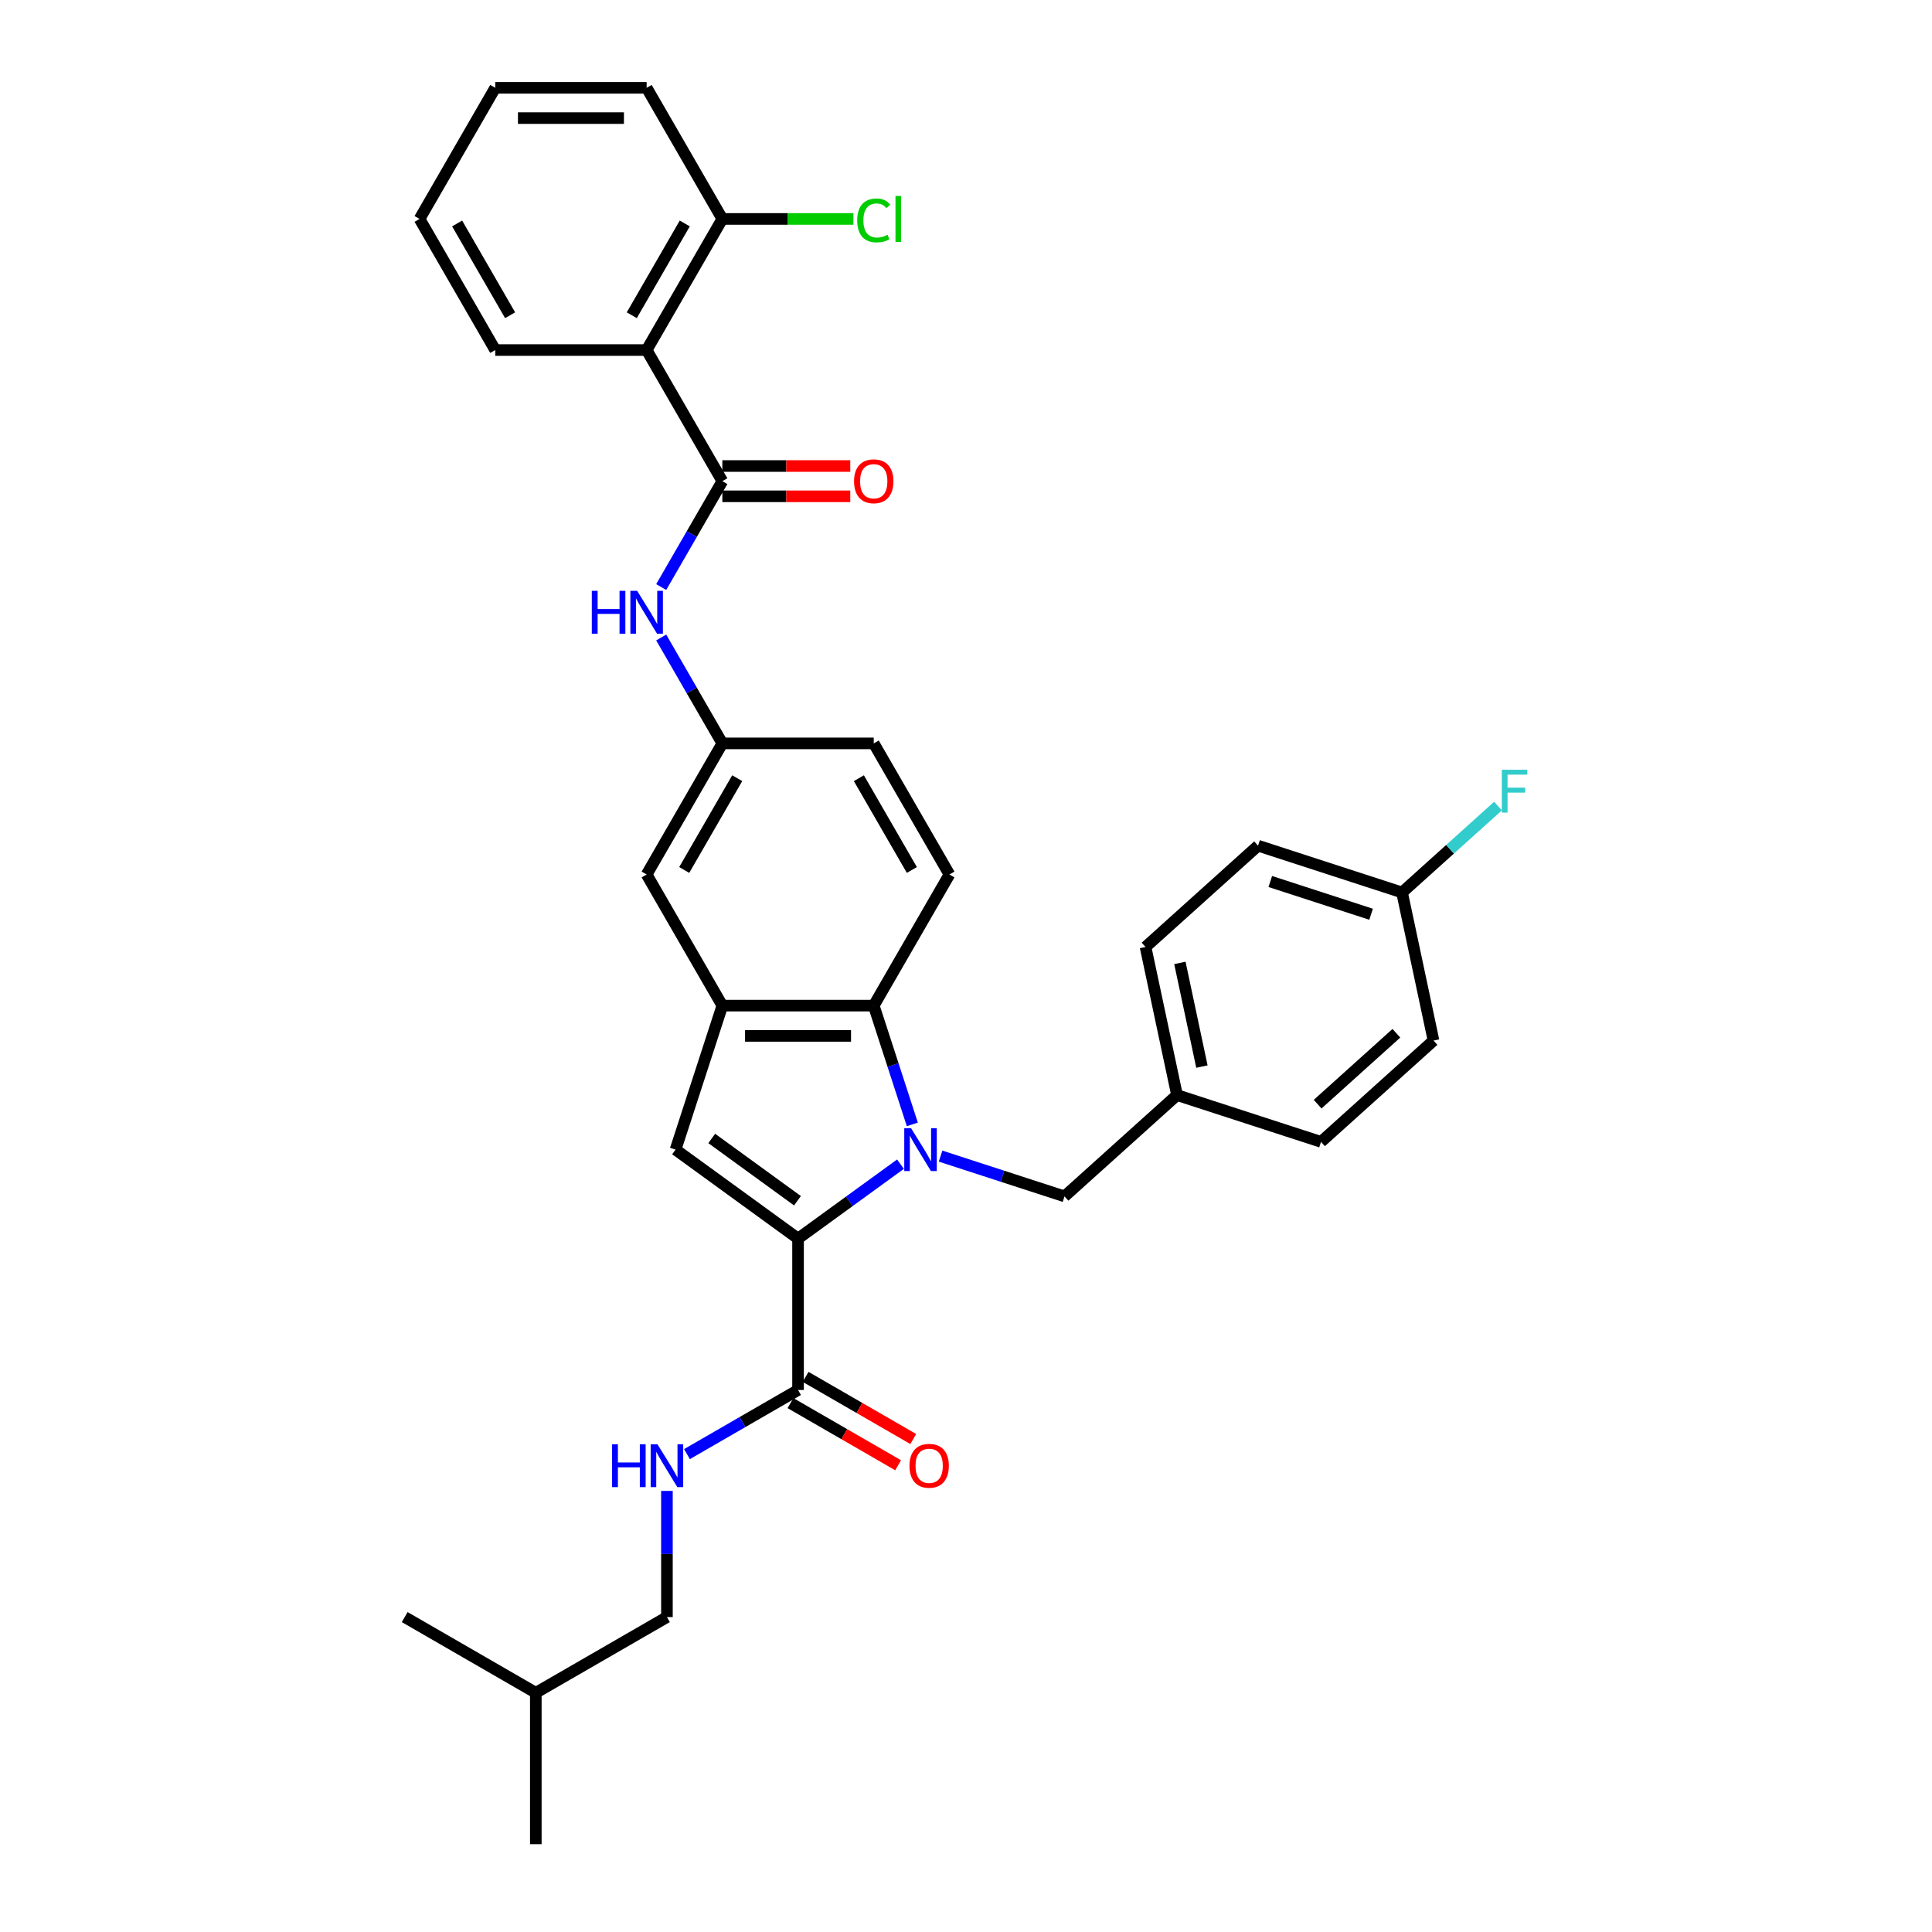 <?xml version='1.0' encoding='iso-8859-1'?>
<svg version='1.1' baseProfile='full'
              xmlns='http://www.w3.org/2000/svg'
                      xmlns:rdkit='http://www.rdkit.org/xml'
                      xmlns:xlink='http://www.w3.org/1999/xlink'
                  xml:space='preserve'
width='1000px' height='1000px' viewBox='0 0 1000 1000'>
<!-- END OF HEADER -->
<rect style='opacity:1.0;fill:#FFFFFF;stroke:none' width='1000' height='1000' x='0' y='0'> </rect>
<path class='bond-0' d='M 466.087,602.571 L 439.576,621.832' style='fill:none;fill-rule:evenodd;stroke:#0000FF;stroke-width:6px;stroke-linecap:butt;stroke-linejoin:miter;stroke-opacity:1' />
<path class='bond-0' d='M 439.576,621.832 L 413.065,641.093' style='fill:none;fill-rule:evenodd;stroke:#000000;stroke-width:6px;stroke-linecap:butt;stroke-linejoin:miter;stroke-opacity:1' />
<path class='bond-1' d='M 472.22,581.977 L 462.233,551.241' style='fill:none;fill-rule:evenodd;stroke:#0000FF;stroke-width:6px;stroke-linecap:butt;stroke-linejoin:miter;stroke-opacity:1' />
<path class='bond-1' d='M 462.233,551.241 L 452.246,520.505' style='fill:none;fill-rule:evenodd;stroke:#000000;stroke-width:6px;stroke-linecap:butt;stroke-linejoin:miter;stroke-opacity:1' />
<path class='bond-2' d='M 486.837,598.404 L 518.913,608.826' style='fill:none;fill-rule:evenodd;stroke:#0000FF;stroke-width:6px;stroke-linecap:butt;stroke-linejoin:miter;stroke-opacity:1' />
<path class='bond-2' d='M 518.913,608.826 L 550.99,619.248' style='fill:none;fill-rule:evenodd;stroke:#000000;stroke-width:6px;stroke-linecap:butt;stroke-linejoin:miter;stroke-opacity:1' />
<path class='bond-3' d='M 413.065,641.093 L 349.668,595.033' style='fill:none;fill-rule:evenodd;stroke:#000000;stroke-width:6px;stroke-linecap:butt;stroke-linejoin:miter;stroke-opacity:1' />
<path class='bond-3' d='M 412.768,621.505 L 368.39,589.262' style='fill:none;fill-rule:evenodd;stroke:#000000;stroke-width:6px;stroke-linecap:butt;stroke-linejoin:miter;stroke-opacity:1' />
<path class='bond-4' d='M 413.065,641.093 L 413.065,719.456' style='fill:none;fill-rule:evenodd;stroke:#000000;stroke-width:6px;stroke-linecap:butt;stroke-linejoin:miter;stroke-opacity:1' />
<path class='bond-5' d='M 349.668,595.033 L 373.883,520.505' style='fill:none;fill-rule:evenodd;stroke:#000000;stroke-width:6px;stroke-linecap:butt;stroke-linejoin:miter;stroke-opacity:1' />
<path class='bond-6' d='M 452.246,520.505 L 373.883,520.505' style='fill:none;fill-rule:evenodd;stroke:#000000;stroke-width:6px;stroke-linecap:butt;stroke-linejoin:miter;stroke-opacity:1' />
<path class='bond-6' d='M 440.492,536.178 L 385.638,536.178' style='fill:none;fill-rule:evenodd;stroke:#000000;stroke-width:6px;stroke-linecap:butt;stroke-linejoin:miter;stroke-opacity:1' />
<path class='bond-7' d='M 452.246,520.505 L 491.428,452.641' style='fill:none;fill-rule:evenodd;stroke:#000000;stroke-width:6px;stroke-linecap:butt;stroke-linejoin:miter;stroke-opacity:1' />
<path class='bond-8' d='M 373.883,520.505 L 334.702,452.641' style='fill:none;fill-rule:evenodd;stroke:#000000;stroke-width:6px;stroke-linecap:butt;stroke-linejoin:miter;stroke-opacity:1' />
<path class='bond-9' d='M 373.883,249.048 L 358.061,276.452' style='fill:none;fill-rule:evenodd;stroke:#000000;stroke-width:6px;stroke-linecap:butt;stroke-linejoin:miter;stroke-opacity:1' />
<path class='bond-9' d='M 358.061,276.452 L 342.239,303.857' style='fill:none;fill-rule:evenodd;stroke:#0000FF;stroke-width:6px;stroke-linecap:butt;stroke-linejoin:miter;stroke-opacity:1' />
<path class='bond-10' d='M 373.883,249.048 L 334.702,181.183' style='fill:none;fill-rule:evenodd;stroke:#000000;stroke-width:6px;stroke-linecap:butt;stroke-linejoin:miter;stroke-opacity:1' />
<path class='bond-11' d='M 373.883,256.884 L 406.992,256.884' style='fill:none;fill-rule:evenodd;stroke:#000000;stroke-width:6px;stroke-linecap:butt;stroke-linejoin:miter;stroke-opacity:1' />
<path class='bond-11' d='M 406.992,256.884 L 440.1,256.884' style='fill:none;fill-rule:evenodd;stroke:#FF0000;stroke-width:6px;stroke-linecap:butt;stroke-linejoin:miter;stroke-opacity:1' />
<path class='bond-11' d='M 373.883,241.211 L 406.992,241.211' style='fill:none;fill-rule:evenodd;stroke:#000000;stroke-width:6px;stroke-linecap:butt;stroke-linejoin:miter;stroke-opacity:1' />
<path class='bond-11' d='M 406.992,241.211 L 440.1,241.211' style='fill:none;fill-rule:evenodd;stroke:#FF0000;stroke-width:6px;stroke-linecap:butt;stroke-linejoin:miter;stroke-opacity:1' />
<path class='bond-12' d='M 334.702,181.183 L 373.883,113.319' style='fill:none;fill-rule:evenodd;stroke:#000000;stroke-width:6px;stroke-linecap:butt;stroke-linejoin:miter;stroke-opacity:1' />
<path class='bond-12' d='M 327.006,163.167 L 354.433,115.662' style='fill:none;fill-rule:evenodd;stroke:#000000;stroke-width:6px;stroke-linecap:butt;stroke-linejoin:miter;stroke-opacity:1' />
<path class='bond-13' d='M 334.702,181.183 L 256.339,181.183' style='fill:none;fill-rule:evenodd;stroke:#000000;stroke-width:6px;stroke-linecap:butt;stroke-linejoin:miter;stroke-opacity:1' />
<path class='bond-14' d='M 413.065,719.456 L 384.32,736.052' style='fill:none;fill-rule:evenodd;stroke:#000000;stroke-width:6px;stroke-linecap:butt;stroke-linejoin:miter;stroke-opacity:1' />
<path class='bond-14' d='M 384.32,736.052 L 355.576,752.648' style='fill:none;fill-rule:evenodd;stroke:#0000FF;stroke-width:6px;stroke-linecap:butt;stroke-linejoin:miter;stroke-opacity:1' />
<path class='bond-15' d='M 409.147,726.243 L 437.006,742.327' style='fill:none;fill-rule:evenodd;stroke:#000000;stroke-width:6px;stroke-linecap:butt;stroke-linejoin:miter;stroke-opacity:1' />
<path class='bond-15' d='M 437.006,742.327 L 464.865,758.412' style='fill:none;fill-rule:evenodd;stroke:#FF0000;stroke-width:6px;stroke-linecap:butt;stroke-linejoin:miter;stroke-opacity:1' />
<path class='bond-15' d='M 416.983,712.67 L 444.842,728.754' style='fill:none;fill-rule:evenodd;stroke:#000000;stroke-width:6px;stroke-linecap:butt;stroke-linejoin:miter;stroke-opacity:1' />
<path class='bond-15' d='M 444.842,728.754 L 472.701,744.839' style='fill:none;fill-rule:evenodd;stroke:#FF0000;stroke-width:6px;stroke-linecap:butt;stroke-linejoin:miter;stroke-opacity:1' />
<path class='bond-16' d='M 342.239,329.967 L 358.061,357.372' style='fill:none;fill-rule:evenodd;stroke:#0000FF;stroke-width:6px;stroke-linecap:butt;stroke-linejoin:miter;stroke-opacity:1' />
<path class='bond-16' d='M 358.061,357.372 L 373.883,384.776' style='fill:none;fill-rule:evenodd;stroke:#000000;stroke-width:6px;stroke-linecap:butt;stroke-linejoin:miter;stroke-opacity:1' />
<path class='bond-17' d='M 550.99,619.248 L 609.225,566.813' style='fill:none;fill-rule:evenodd;stroke:#000000;stroke-width:6px;stroke-linecap:butt;stroke-linejoin:miter;stroke-opacity:1' />
<path class='bond-18' d='M 345.201,771.693 L 345.201,804.347' style='fill:none;fill-rule:evenodd;stroke:#0000FF;stroke-width:6px;stroke-linecap:butt;stroke-linejoin:miter;stroke-opacity:1' />
<path class='bond-18' d='M 345.201,804.347 L 345.201,837.001' style='fill:none;fill-rule:evenodd;stroke:#000000;stroke-width:6px;stroke-linecap:butt;stroke-linejoin:miter;stroke-opacity:1' />
<path class='bond-19' d='M 491.428,452.641 L 452.246,384.776' style='fill:none;fill-rule:evenodd;stroke:#000000;stroke-width:6px;stroke-linecap:butt;stroke-linejoin:miter;stroke-opacity:1' />
<path class='bond-19' d='M 471.978,450.297 L 444.551,402.792' style='fill:none;fill-rule:evenodd;stroke:#000000;stroke-width:6px;stroke-linecap:butt;stroke-linejoin:miter;stroke-opacity:1' />
<path class='bond-20' d='M 334.702,452.641 L 373.883,384.776' style='fill:none;fill-rule:evenodd;stroke:#000000;stroke-width:6px;stroke-linecap:butt;stroke-linejoin:miter;stroke-opacity:1' />
<path class='bond-20' d='M 354.152,450.297 L 381.579,402.792' style='fill:none;fill-rule:evenodd;stroke:#000000;stroke-width:6px;stroke-linecap:butt;stroke-linejoin:miter;stroke-opacity:1' />
<path class='bond-21' d='M 373.883,113.319 L 407.807,113.319' style='fill:none;fill-rule:evenodd;stroke:#000000;stroke-width:6px;stroke-linecap:butt;stroke-linejoin:miter;stroke-opacity:1' />
<path class='bond-21' d='M 407.807,113.319 L 441.73,113.319' style='fill:none;fill-rule:evenodd;stroke:#00CC00;stroke-width:6px;stroke-linecap:butt;stroke-linejoin:miter;stroke-opacity:1' />
<path class='bond-22' d='M 373.883,113.319 L 334.702,45.455' style='fill:none;fill-rule:evenodd;stroke:#000000;stroke-width:6px;stroke-linecap:butt;stroke-linejoin:miter;stroke-opacity:1' />
<path class='bond-23' d='M 373.883,384.776 L 452.246,384.776' style='fill:none;fill-rule:evenodd;stroke:#000000;stroke-width:6px;stroke-linecap:butt;stroke-linejoin:miter;stroke-opacity:1' />
<path class='bond-24' d='M 609.225,566.813 L 683.752,591.029' style='fill:none;fill-rule:evenodd;stroke:#000000;stroke-width:6px;stroke-linecap:butt;stroke-linejoin:miter;stroke-opacity:1' />
<path class='bond-25' d='M 609.225,566.813 L 592.932,490.163' style='fill:none;fill-rule:evenodd;stroke:#000000;stroke-width:6px;stroke-linecap:butt;stroke-linejoin:miter;stroke-opacity:1' />
<path class='bond-25' d='M 622.111,552.057 L 610.706,498.402' style='fill:none;fill-rule:evenodd;stroke:#000000;stroke-width:6px;stroke-linecap:butt;stroke-linejoin:miter;stroke-opacity:1' />
<path class='bond-26' d='M 345.201,837.001 L 277.336,876.182' style='fill:none;fill-rule:evenodd;stroke:#000000;stroke-width:6px;stroke-linecap:butt;stroke-linejoin:miter;stroke-opacity:1' />
<path class='bond-27' d='M 725.695,461.943 L 651.167,437.727' style='fill:none;fill-rule:evenodd;stroke:#000000;stroke-width:6px;stroke-linecap:butt;stroke-linejoin:miter;stroke-opacity:1' />
<path class='bond-27' d='M 709.673,473.216 L 657.503,456.265' style='fill:none;fill-rule:evenodd;stroke:#000000;stroke-width:6px;stroke-linecap:butt;stroke-linejoin:miter;stroke-opacity:1' />
<path class='bond-28' d='M 725.695,461.943 L 750.534,439.578' style='fill:none;fill-rule:evenodd;stroke:#000000;stroke-width:6px;stroke-linecap:butt;stroke-linejoin:miter;stroke-opacity:1' />
<path class='bond-28' d='M 750.534,439.578 L 775.373,417.213' style='fill:none;fill-rule:evenodd;stroke:#33CCCC;stroke-width:6px;stroke-linecap:butt;stroke-linejoin:miter;stroke-opacity:1' />
<path class='bond-29' d='M 725.695,461.943 L 741.987,538.594' style='fill:none;fill-rule:evenodd;stroke:#000000;stroke-width:6px;stroke-linecap:butt;stroke-linejoin:miter;stroke-opacity:1' />
<path class='bond-30' d='M 256.339,181.183 L 217.157,113.319' style='fill:none;fill-rule:evenodd;stroke:#000000;stroke-width:6px;stroke-linecap:butt;stroke-linejoin:miter;stroke-opacity:1' />
<path class='bond-30' d='M 264.035,163.167 L 236.608,115.662' style='fill:none;fill-rule:evenodd;stroke:#000000;stroke-width:6px;stroke-linecap:butt;stroke-linejoin:miter;stroke-opacity:1' />
<path class='bond-31' d='M 683.752,591.029 L 741.987,538.594' style='fill:none;fill-rule:evenodd;stroke:#000000;stroke-width:6px;stroke-linecap:butt;stroke-linejoin:miter;stroke-opacity:1' />
<path class='bond-31' d='M 682.001,571.516 L 722.765,534.812' style='fill:none;fill-rule:evenodd;stroke:#000000;stroke-width:6px;stroke-linecap:butt;stroke-linejoin:miter;stroke-opacity:1' />
<path class='bond-32' d='M 592.932,490.163 L 651.167,437.727' style='fill:none;fill-rule:evenodd;stroke:#000000;stroke-width:6px;stroke-linecap:butt;stroke-linejoin:miter;stroke-opacity:1' />
<path class='bond-33' d='M 334.702,45.455 L 256.339,45.455' style='fill:none;fill-rule:evenodd;stroke:#000000;stroke-width:6px;stroke-linecap:butt;stroke-linejoin:miter;stroke-opacity:1' />
<path class='bond-33' d='M 322.948,61.127 L 268.093,61.127' style='fill:none;fill-rule:evenodd;stroke:#000000;stroke-width:6px;stroke-linecap:butt;stroke-linejoin:miter;stroke-opacity:1' />
<path class='bond-34' d='M 277.336,876.182 L 277.336,954.545' style='fill:none;fill-rule:evenodd;stroke:#000000;stroke-width:6px;stroke-linecap:butt;stroke-linejoin:miter;stroke-opacity:1' />
<path class='bond-35' d='M 277.336,876.182 L 209.472,837.001' style='fill:none;fill-rule:evenodd;stroke:#000000;stroke-width:6px;stroke-linecap:butt;stroke-linejoin:miter;stroke-opacity:1' />
<path class='bond-36' d='M 217.157,113.319 L 256.339,45.455' style='fill:none;fill-rule:evenodd;stroke:#000000;stroke-width:6px;stroke-linecap:butt;stroke-linejoin:miter;stroke-opacity:1' />
<path  class='atom-0' d='M 471.556 583.937
L 478.829 595.691
Q 479.55 596.851, 480.709 598.951
Q 481.869 601.051, 481.932 601.176
L 481.932 583.937
L 484.878 583.937
L 484.878 606.129
L 481.838 606.129
L 474.033 593.277
Q 473.124 591.773, 472.152 590.049
Q 471.212 588.325, 470.93 587.792
L 470.93 606.129
L 468.046 606.129
L 468.046 583.937
L 471.556 583.937
' fill='#0000FF'/>
<path  class='atom-8' d='M 306.319 305.816
L 309.328 305.816
L 309.328 315.251
L 320.675 315.251
L 320.675 305.816
L 323.684 305.816
L 323.684 328.008
L 320.675 328.008
L 320.675 317.758
L 309.328 317.758
L 309.328 328.008
L 306.319 328.008
L 306.319 305.816
' fill='#0000FF'/>
<path  class='atom-8' d='M 329.796 305.816
L 337.069 317.57
Q 337.789 318.73, 338.949 320.83
Q 340.109 322.93, 340.172 323.056
L 340.172 305.816
L 343.118 305.816
L 343.118 328.008
L 340.078 328.008
L 332.273 315.157
Q 331.364 313.652, 330.392 311.928
Q 329.452 310.204, 329.17 309.671
L 329.17 328.008
L 326.286 328.008
L 326.286 305.816
L 329.796 305.816
' fill='#0000FF'/>
<path  class='atom-10' d='M 316.818 747.542
L 319.827 747.542
L 319.827 756.977
L 331.174 756.977
L 331.174 747.542
L 334.183 747.542
L 334.183 769.734
L 331.174 769.734
L 331.174 759.484
L 319.827 759.484
L 319.827 769.734
L 316.818 769.734
L 316.818 747.542
' fill='#0000FF'/>
<path  class='atom-10' d='M 340.295 747.542
L 347.567 759.296
Q 348.288 760.456, 349.448 762.556
Q 350.608 764.656, 350.67 764.782
L 350.67 747.542
L 353.617 747.542
L 353.617 769.734
L 350.576 769.734
L 342.771 756.883
Q 341.862 755.378, 340.891 753.654
Q 339.95 751.93, 339.668 751.397
L 339.668 769.734
L 336.784 769.734
L 336.784 747.542
L 340.295 747.542
' fill='#0000FF'/>
<path  class='atom-15' d='M 442.059 249.11
Q 442.059 243.782, 444.692 240.804
Q 447.325 237.826, 452.246 237.826
Q 457.168 237.826, 459.801 240.804
Q 462.434 243.782, 462.434 249.11
Q 462.434 254.502, 459.769 257.574
Q 457.105 260.614, 452.246 260.614
Q 447.357 260.614, 444.692 257.574
Q 442.059 254.533, 442.059 249.11
M 452.246 258.106
Q 455.632 258.106, 457.45 255.85
Q 459.299 253.561, 459.299 249.11
Q 459.299 244.753, 457.45 242.559
Q 455.632 240.334, 452.246 240.334
Q 448.861 240.334, 447.012 242.528
Q 445.194 244.722, 445.194 249.11
Q 445.194 253.593, 447.012 255.85
Q 448.861 258.106, 452.246 258.106
' fill='#FF0000'/>
<path  class='atom-16' d='M 470.742 758.701
Q 470.742 753.372, 473.375 750.394
Q 476.008 747.416, 480.929 747.416
Q 485.851 747.416, 488.484 750.394
Q 491.117 753.372, 491.117 758.701
Q 491.117 764.092, 488.452 767.164
Q 485.788 770.204, 480.929 770.204
Q 476.039 770.204, 473.375 767.164
Q 470.742 764.123, 470.742 758.701
M 480.929 767.697
Q 484.315 767.697, 486.133 765.44
Q 487.982 763.152, 487.982 758.701
Q 487.982 754.344, 486.133 752.149
Q 484.315 749.924, 480.929 749.924
Q 477.544 749.924, 475.695 752.118
Q 473.877 754.312, 473.877 758.701
Q 473.877 763.183, 475.695 765.44
Q 477.544 767.697, 480.929 767.697
' fill='#FF0000'/>
<path  class='atom-21' d='M 443.689 114.087
Q 443.689 108.57, 446.26 105.686
Q 448.861 102.771, 453.782 102.771
Q 458.359 102.771, 460.804 106
L 458.735 107.692
Q 456.948 105.342, 453.782 105.342
Q 450.428 105.342, 448.642 107.598
Q 446.886 109.824, 446.886 114.087
Q 446.886 118.475, 448.704 120.732
Q 450.554 122.989, 454.127 122.989
Q 456.572 122.989, 459.425 121.516
L 460.302 123.867
Q 459.142 124.619, 457.387 125.058
Q 455.632 125.497, 453.688 125.497
Q 448.861 125.497, 446.26 122.55
Q 443.689 119.604, 443.689 114.087
' fill='#00CC00'/>
<path  class='atom-21' d='M 463.499 101.423
L 466.383 101.423
L 466.383 125.214
L 463.499 125.214
L 463.499 101.423
' fill='#00CC00'/>
<path  class='atom-22' d='M 777.332 398.412
L 790.528 398.412
L 790.528 400.951
L 780.31 400.951
L 780.31 407.69
L 789.4 407.69
L 789.4 410.26
L 780.31 410.26
L 780.31 420.604
L 777.332 420.604
L 777.332 398.412
' fill='#33CCCC'/>
</svg>
